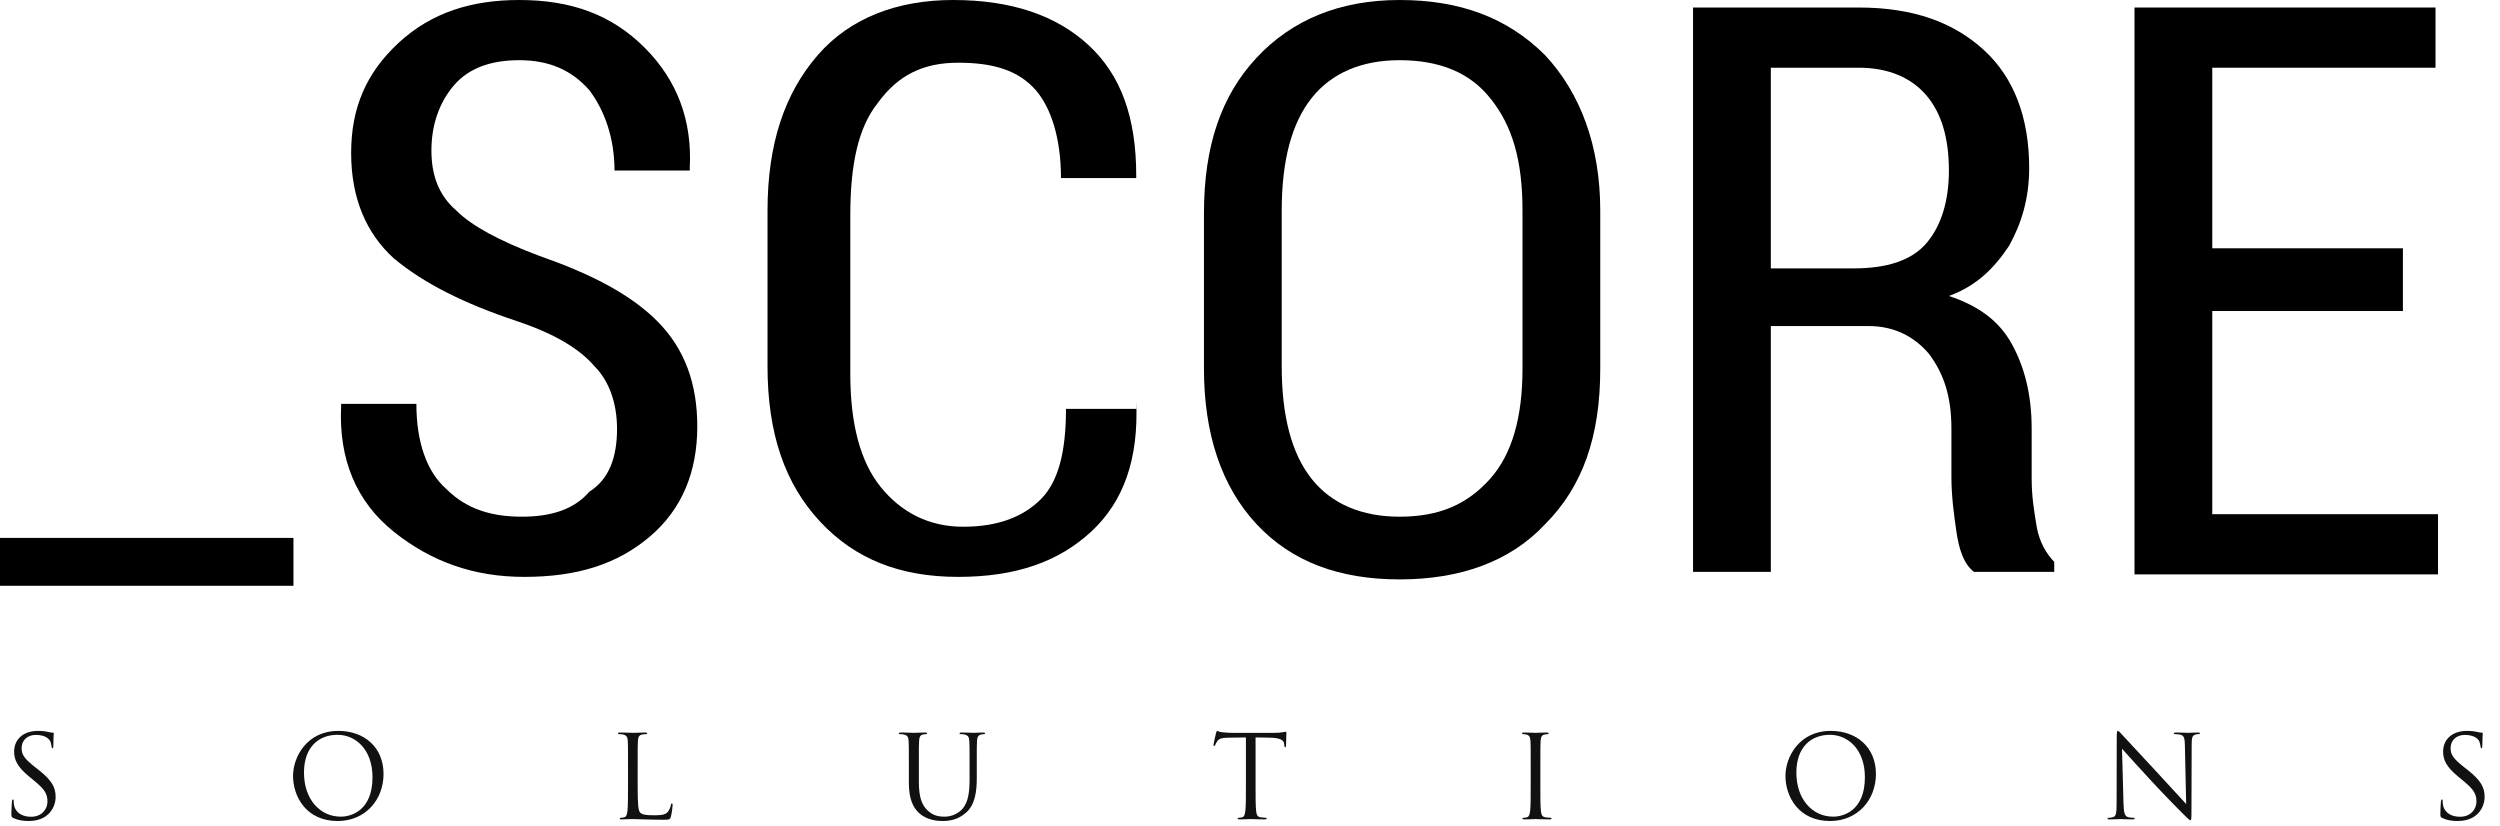 <svg width="118" height="39" viewBox="0 0 118 39" fill="none" xmlns="http://www.w3.org/2000/svg">
<path d="M29.124 20.244C29.124 19.061 28.768 17.995 28.058 17.285C27.348 16.456 26.164 15.746 24.388 15.154C21.902 14.325 20.008 13.378 18.587 12.194C17.285 11.01 16.574 9.353 16.574 7.222C16.574 5.091 17.285 3.433 18.824 2.013C20.363 0.592 22.257 0 24.506 0C26.993 0 28.887 0.71 30.426 2.249C31.965 3.788 32.675 5.683 32.557 7.932V8.05H29.005C29.005 6.511 28.532 5.209 27.821 4.262C26.993 3.315 25.927 2.841 24.506 2.841C23.204 2.841 22.139 3.196 21.428 4.025C20.718 4.854 20.363 5.919 20.363 7.103C20.363 8.287 20.718 9.234 21.547 9.945C22.257 10.655 23.559 11.365 25.454 12.076C27.821 12.904 29.716 13.851 31.018 15.154C32.32 16.456 32.912 18.113 32.912 20.126C32.912 22.257 32.202 24.033 30.663 25.335C29.124 26.637 27.229 27.229 24.743 27.229C22.375 27.229 20.363 26.519 18.587 25.098C16.811 23.678 15.982 21.665 16.101 19.179V19.061H19.653C19.653 20.836 20.126 22.257 21.073 23.086C22.02 24.033 23.204 24.388 24.625 24.388C26.046 24.388 27.111 24.033 27.821 23.204C28.768 22.612 29.124 21.547 29.124 20.244Z" fill="black"/>
<path d="M53.63 18.942C53.749 21.665 53.038 23.678 51.499 25.098C49.96 26.519 47.947 27.229 45.225 27.229C42.502 27.229 40.371 26.401 38.713 24.625C37.056 22.849 36.227 20.481 36.227 17.285V9.945C36.227 6.748 37.056 4.38 38.595 2.605C40.134 0.829 42.383 0 44.988 0C47.711 0 49.842 0.71 51.381 2.131C52.92 3.552 53.63 5.564 53.63 8.287V8.406H50.078C50.078 6.511 49.605 5.091 48.895 4.262C48.066 3.315 46.882 2.96 45.225 2.96C43.567 2.96 42.383 3.552 41.436 4.854C40.489 6.038 40.134 7.814 40.134 10.181V17.64C40.134 20.008 40.607 21.784 41.554 22.967C42.502 24.151 43.804 24.862 45.461 24.862C47.119 24.862 48.303 24.388 49.131 23.559C49.96 22.731 50.315 21.31 50.315 19.297H53.63V18.942Z" fill="black"/>
<path d="M75.532 17.403C75.532 20.6 74.703 22.967 72.928 24.743C71.27 26.519 68.902 27.348 66.061 27.348C63.22 27.348 60.97 26.519 59.313 24.743C57.655 22.967 56.827 20.481 56.827 17.403V10.063C56.827 6.867 57.655 4.499 59.313 2.723C60.97 0.947 63.22 0 66.061 0C68.902 0 71.152 0.829 72.928 2.605C74.585 4.38 75.532 6.867 75.532 9.945V17.403ZM71.862 9.945C71.862 7.577 71.388 5.919 70.323 4.617C69.376 3.433 67.955 2.841 66.061 2.841C64.285 2.841 62.864 3.433 61.917 4.617C60.97 5.801 60.497 7.577 60.497 9.945V17.285C60.497 19.653 60.97 21.428 61.917 22.612C62.864 23.796 64.285 24.388 66.061 24.388C67.955 24.388 69.257 23.796 70.323 22.612C71.388 21.428 71.862 19.653 71.862 17.403V9.945Z" fill="black"/>
<path d="M83.583 15.509V26.993H79.912V0.355H87.726C90.331 0.355 92.225 1.065 93.646 2.368C95.066 3.67 95.777 5.564 95.777 7.932C95.777 9.353 95.421 10.537 94.829 11.602C94.119 12.668 93.29 13.496 91.988 13.97C93.409 14.443 94.356 15.154 94.948 16.219C95.54 17.285 95.895 18.587 95.895 20.244V22.612C95.895 23.441 96.013 24.151 96.132 24.862C96.25 25.572 96.605 26.164 96.96 26.519V26.993H93.172C92.698 26.637 92.462 25.927 92.343 25.098C92.225 24.27 92.107 23.441 92.107 22.494V20.244C92.107 18.705 91.751 17.64 91.041 16.693C90.331 15.864 89.384 15.39 88.2 15.39H83.583V15.509ZM83.583 12.668H87.489C89.028 12.668 90.212 12.312 90.923 11.484C91.633 10.655 91.988 9.471 91.988 8.05C91.988 6.511 91.633 5.327 90.923 4.499C90.212 3.67 89.147 3.196 87.726 3.196H83.583V12.668Z" fill="black"/>
<path d="M113.417 14.68H104.419V24.27H115.074V27.111H100.749V0.355H114.956V3.196H104.419V11.72H113.417V14.68Z" fill="black"/>
<path fill-rule="evenodd" clip-rule="evenodd" d="M13.851 27.649H0V25.389H13.851V27.649Z" fill="black"/>
<path d="M1.346 38.752C1.091 38.752 0.841 38.714 0.619 38.606C0.543 38.568 0.537 38.546 0.537 38.399C0.537 38.128 0.559 37.911 0.564 37.824C0.57 37.765 0.581 37.737 0.608 37.737C0.64 37.737 0.646 37.754 0.646 37.797C0.646 37.846 0.646 37.922 0.662 37.998C0.743 38.399 1.101 38.551 1.465 38.551C1.986 38.551 2.241 38.177 2.241 37.83C2.241 37.455 2.084 37.238 1.617 36.853L1.373 36.652C0.798 36.18 0.667 35.844 0.667 35.475C0.667 34.894 1.101 34.498 1.791 34.498C2.002 34.498 2.16 34.52 2.295 34.552C2.398 34.574 2.442 34.58 2.485 34.58C2.529 34.58 2.539 34.59 2.539 34.617C2.539 34.645 2.518 34.824 2.518 35.193C2.518 35.279 2.507 35.318 2.48 35.318C2.447 35.318 2.442 35.29 2.436 35.247C2.431 35.182 2.398 35.035 2.366 34.976C2.333 34.916 2.187 34.688 1.687 34.688C1.313 34.688 1.02 34.921 1.02 35.318C1.02 35.627 1.161 35.822 1.682 36.229L1.834 36.348C2.474 36.853 2.626 37.189 2.626 37.623C2.626 37.846 2.539 38.258 2.165 38.524C1.932 38.687 1.639 38.752 1.346 38.752Z" fill="#111111"/>
<path d="M13.832 36.62C13.832 35.741 14.473 34.498 15.97 34.498C17.191 34.498 18.103 35.269 18.103 36.533C18.103 37.748 17.245 38.752 15.938 38.752C14.451 38.752 13.832 37.596 13.832 36.62ZM14.348 36.468C14.348 37.732 15.108 38.546 16.084 38.546C16.573 38.546 17.582 38.264 17.582 36.685C17.582 35.383 16.79 34.683 15.932 34.683C15.026 34.683 14.348 35.279 14.348 36.468Z" fill="#111111"/>
<path d="M30.098 36.148V37.114C30.098 37.911 30.12 38.258 30.218 38.356C30.304 38.443 30.445 38.481 30.869 38.481C31.156 38.481 31.395 38.475 31.525 38.318C31.596 38.231 31.65 38.096 31.666 37.992C31.672 37.949 31.683 37.922 31.715 37.922C31.742 37.922 31.748 37.944 31.748 38.003C31.748 38.063 31.71 38.389 31.666 38.546C31.628 38.671 31.612 38.692 31.325 38.692C30.934 38.692 30.652 38.682 30.424 38.676C30.196 38.665 30.028 38.66 29.87 38.66C29.849 38.66 29.756 38.665 29.648 38.665C29.539 38.671 29.42 38.676 29.339 38.676C29.279 38.676 29.252 38.665 29.252 38.633C29.252 38.617 29.263 38.6 29.295 38.6C29.344 38.6 29.409 38.589 29.458 38.578C29.567 38.557 29.594 38.437 29.615 38.28C29.642 38.052 29.642 37.623 29.642 37.103V36.148C29.642 35.301 29.642 35.149 29.632 34.976C29.621 34.791 29.577 34.704 29.398 34.666C29.355 34.656 29.263 34.65 29.214 34.65C29.192 34.65 29.17 34.639 29.17 34.617C29.17 34.585 29.198 34.574 29.257 34.574C29.501 34.574 29.843 34.59 29.87 34.59C29.897 34.59 30.294 34.574 30.456 34.574C30.516 34.574 30.543 34.585 30.543 34.617C30.543 34.639 30.521 34.65 30.5 34.65C30.462 34.65 30.386 34.656 30.321 34.666C30.163 34.694 30.12 34.786 30.109 34.976C30.098 35.149 30.098 35.301 30.098 36.148Z" fill="#111111"/>
<path d="M42.898 36.94V36.148C42.898 35.301 42.898 35.149 42.887 34.976C42.876 34.791 42.833 34.704 42.654 34.666C42.61 34.656 42.518 34.65 42.469 34.65C42.447 34.65 42.426 34.639 42.426 34.617C42.426 34.585 42.453 34.574 42.512 34.574C42.757 34.574 43.088 34.59 43.136 34.59C43.185 34.59 43.511 34.574 43.674 34.574C43.733 34.574 43.76 34.585 43.76 34.617C43.76 34.639 43.739 34.65 43.717 34.65C43.679 34.65 43.647 34.656 43.581 34.666C43.435 34.688 43.392 34.786 43.381 34.976C43.37 35.149 43.37 35.301 43.37 36.148V36.907C43.37 37.689 43.543 38.025 43.777 38.248C44.043 38.497 44.287 38.546 44.596 38.546C44.927 38.546 45.253 38.389 45.448 38.155C45.697 37.846 45.763 37.385 45.763 36.826V36.148C45.763 35.301 45.763 35.149 45.752 34.976C45.741 34.791 45.697 34.704 45.518 34.666C45.475 34.656 45.383 34.65 45.334 34.65C45.312 34.65 45.291 34.639 45.291 34.617C45.291 34.585 45.318 34.574 45.377 34.574C45.621 34.574 45.92 34.59 45.953 34.59C45.99 34.59 46.245 34.574 46.408 34.574C46.468 34.574 46.495 34.585 46.495 34.617C46.495 34.639 46.473 34.65 46.452 34.65C46.414 34.65 46.381 34.656 46.316 34.666C46.169 34.699 46.126 34.786 46.115 34.976C46.104 35.149 46.104 35.301 46.104 36.148V36.728C46.104 37.314 46.039 37.965 45.605 38.351C45.215 38.698 44.808 38.752 44.487 38.752C44.303 38.752 43.755 38.73 43.37 38.367C43.104 38.112 42.898 37.732 42.898 36.94Z" fill="#111111"/>
<path d="M59.263 34.807V37.103C59.263 37.623 59.263 38.052 59.29 38.28C59.306 38.437 59.339 38.557 59.502 38.578C59.578 38.589 59.697 38.6 59.746 38.6C59.778 38.6 59.789 38.617 59.789 38.633C59.789 38.66 59.762 38.676 59.702 38.676C59.404 38.676 59.062 38.66 59.035 38.66C59.008 38.66 58.666 38.676 58.503 38.676C58.444 38.676 58.416 38.665 58.416 38.633C58.416 38.617 58.427 38.6 58.46 38.6C58.509 38.6 58.574 38.589 58.623 38.578C58.731 38.557 58.758 38.437 58.78 38.28C58.807 38.052 58.807 37.623 58.807 37.103V34.807L58.004 34.818C57.668 34.824 57.537 34.862 57.45 34.992C57.391 35.084 57.375 35.122 57.358 35.16C57.342 35.203 57.326 35.214 57.304 35.214C57.288 35.214 57.277 35.198 57.277 35.166C57.277 35.111 57.385 34.645 57.396 34.601C57.407 34.569 57.429 34.498 57.45 34.498C57.489 34.498 57.543 34.552 57.689 34.563C57.847 34.58 58.053 34.59 58.118 34.59H60.153C60.326 34.59 60.451 34.58 60.538 34.563C60.619 34.552 60.668 34.536 60.69 34.536C60.717 34.536 60.717 34.569 60.717 34.601C60.717 34.764 60.701 35.138 60.701 35.198C60.701 35.247 60.684 35.269 60.663 35.269C60.636 35.269 60.625 35.252 60.619 35.176L60.614 35.117C60.598 34.954 60.467 34.829 59.947 34.818L59.263 34.807Z" fill="#111111"/>
<path d="M72.705 36.148V37.103C72.705 37.623 72.705 38.052 72.732 38.28C72.749 38.437 72.781 38.557 72.944 38.578C73.02 38.589 73.139 38.6 73.188 38.6C73.221 38.6 73.231 38.617 73.231 38.633C73.231 38.66 73.204 38.676 73.145 38.676C72.846 38.676 72.504 38.66 72.477 38.66C72.45 38.66 72.108 38.676 71.945 38.676C71.886 38.676 71.859 38.665 71.859 38.633C71.859 38.617 71.87 38.6 71.902 38.6C71.951 38.6 72.016 38.589 72.065 38.578C72.173 38.557 72.201 38.437 72.222 38.28C72.249 38.052 72.249 37.623 72.249 37.103V36.148C72.249 35.301 72.249 35.149 72.239 34.976C72.228 34.791 72.173 34.699 72.054 34.672C71.994 34.656 71.924 34.65 71.886 34.65C71.864 34.65 71.842 34.639 71.842 34.617C71.842 34.585 71.87 34.574 71.929 34.574C72.108 34.574 72.45 34.59 72.477 34.59C72.504 34.59 72.846 34.574 73.009 34.574C73.069 34.574 73.096 34.585 73.096 34.617C73.096 34.639 73.074 34.65 73.052 34.65C73.014 34.65 72.982 34.656 72.917 34.666C72.77 34.694 72.727 34.786 72.716 34.976C72.705 35.149 72.705 35.301 72.705 36.148Z" fill="#111111"/>
<path d="M84.273 36.62C84.273 35.741 84.914 34.498 86.411 34.498C87.632 34.498 88.544 35.269 88.544 36.533C88.544 37.748 87.686 38.752 86.379 38.752C84.892 38.752 84.273 37.596 84.273 36.62ZM84.789 36.468C84.789 37.732 85.549 38.546 86.525 38.546C87.013 38.546 88.023 38.264 88.023 36.685C88.023 35.383 87.231 34.683 86.373 34.683C85.467 34.683 84.789 35.279 84.789 36.468Z" fill="#111111"/>
<path d="M100.159 35.339L100.23 37.938C100.241 38.383 100.295 38.524 100.442 38.568C100.545 38.595 100.664 38.6 100.713 38.6C100.74 38.6 100.756 38.611 100.756 38.633C100.756 38.665 100.724 38.676 100.659 38.676C100.349 38.676 100.132 38.66 100.083 38.66C100.035 38.66 99.807 38.676 99.562 38.676C99.508 38.676 99.476 38.671 99.476 38.633C99.476 38.611 99.492 38.6 99.519 38.6C99.562 38.6 99.66 38.595 99.742 38.568C99.877 38.53 99.904 38.372 99.904 37.879L99.91 34.77C99.91 34.558 99.926 34.498 99.969 34.498C100.013 34.498 100.105 34.617 100.159 34.672C100.241 34.764 101.049 35.638 101.885 36.533C102.422 37.108 103.013 37.77 103.187 37.949L103.127 35.193C103.122 34.84 103.084 34.721 102.916 34.677C102.818 34.656 102.693 34.65 102.65 34.65C102.612 34.65 102.606 34.634 102.606 34.612C102.606 34.58 102.65 34.574 102.715 34.574C102.959 34.574 103.22 34.59 103.279 34.59C103.339 34.59 103.518 34.574 103.74 34.574C103.8 34.574 103.838 34.58 103.838 34.612C103.838 34.634 103.816 34.65 103.778 34.65C103.751 34.65 103.713 34.65 103.648 34.666C103.469 34.704 103.447 34.824 103.447 35.149L103.437 38.329C103.437 38.687 103.426 38.714 103.388 38.714C103.344 38.714 103.279 38.654 102.992 38.367C102.932 38.313 102.151 37.515 101.576 36.896C100.946 36.218 100.333 35.535 100.159 35.339Z" fill="#111111"/>
<path d="M115.994 38.752C115.739 38.752 115.489 38.714 115.267 38.606C115.191 38.568 115.185 38.546 115.185 38.399C115.185 38.128 115.207 37.911 115.212 37.824C115.218 37.765 115.229 37.737 115.256 37.737C115.288 37.737 115.294 37.754 115.294 37.797C115.294 37.846 115.294 37.922 115.31 37.998C115.391 38.399 115.75 38.551 116.113 38.551C116.634 38.551 116.889 38.177 116.889 37.83C116.889 37.455 116.732 37.238 116.265 36.853L116.021 36.652C115.446 36.18 115.315 35.844 115.315 35.475C115.315 34.894 115.75 34.498 116.439 34.498C116.65 34.498 116.808 34.52 116.943 34.552C117.046 34.574 117.09 34.58 117.133 34.58C117.177 34.58 117.187 34.59 117.187 34.617C117.187 34.645 117.166 34.824 117.166 35.193C117.166 35.279 117.155 35.318 117.128 35.318C117.095 35.318 117.09 35.29 117.084 35.247C117.079 35.182 117.046 35.035 117.014 34.976C116.981 34.916 116.835 34.688 116.336 34.688C115.961 34.688 115.668 34.921 115.668 35.318C115.668 35.627 115.809 35.822 116.33 36.229L116.482 36.348C117.122 36.853 117.274 37.189 117.274 37.623C117.274 37.846 117.187 38.258 116.813 38.524C116.58 38.687 116.287 38.752 115.994 38.752Z" fill="#111111"/>
</svg>

